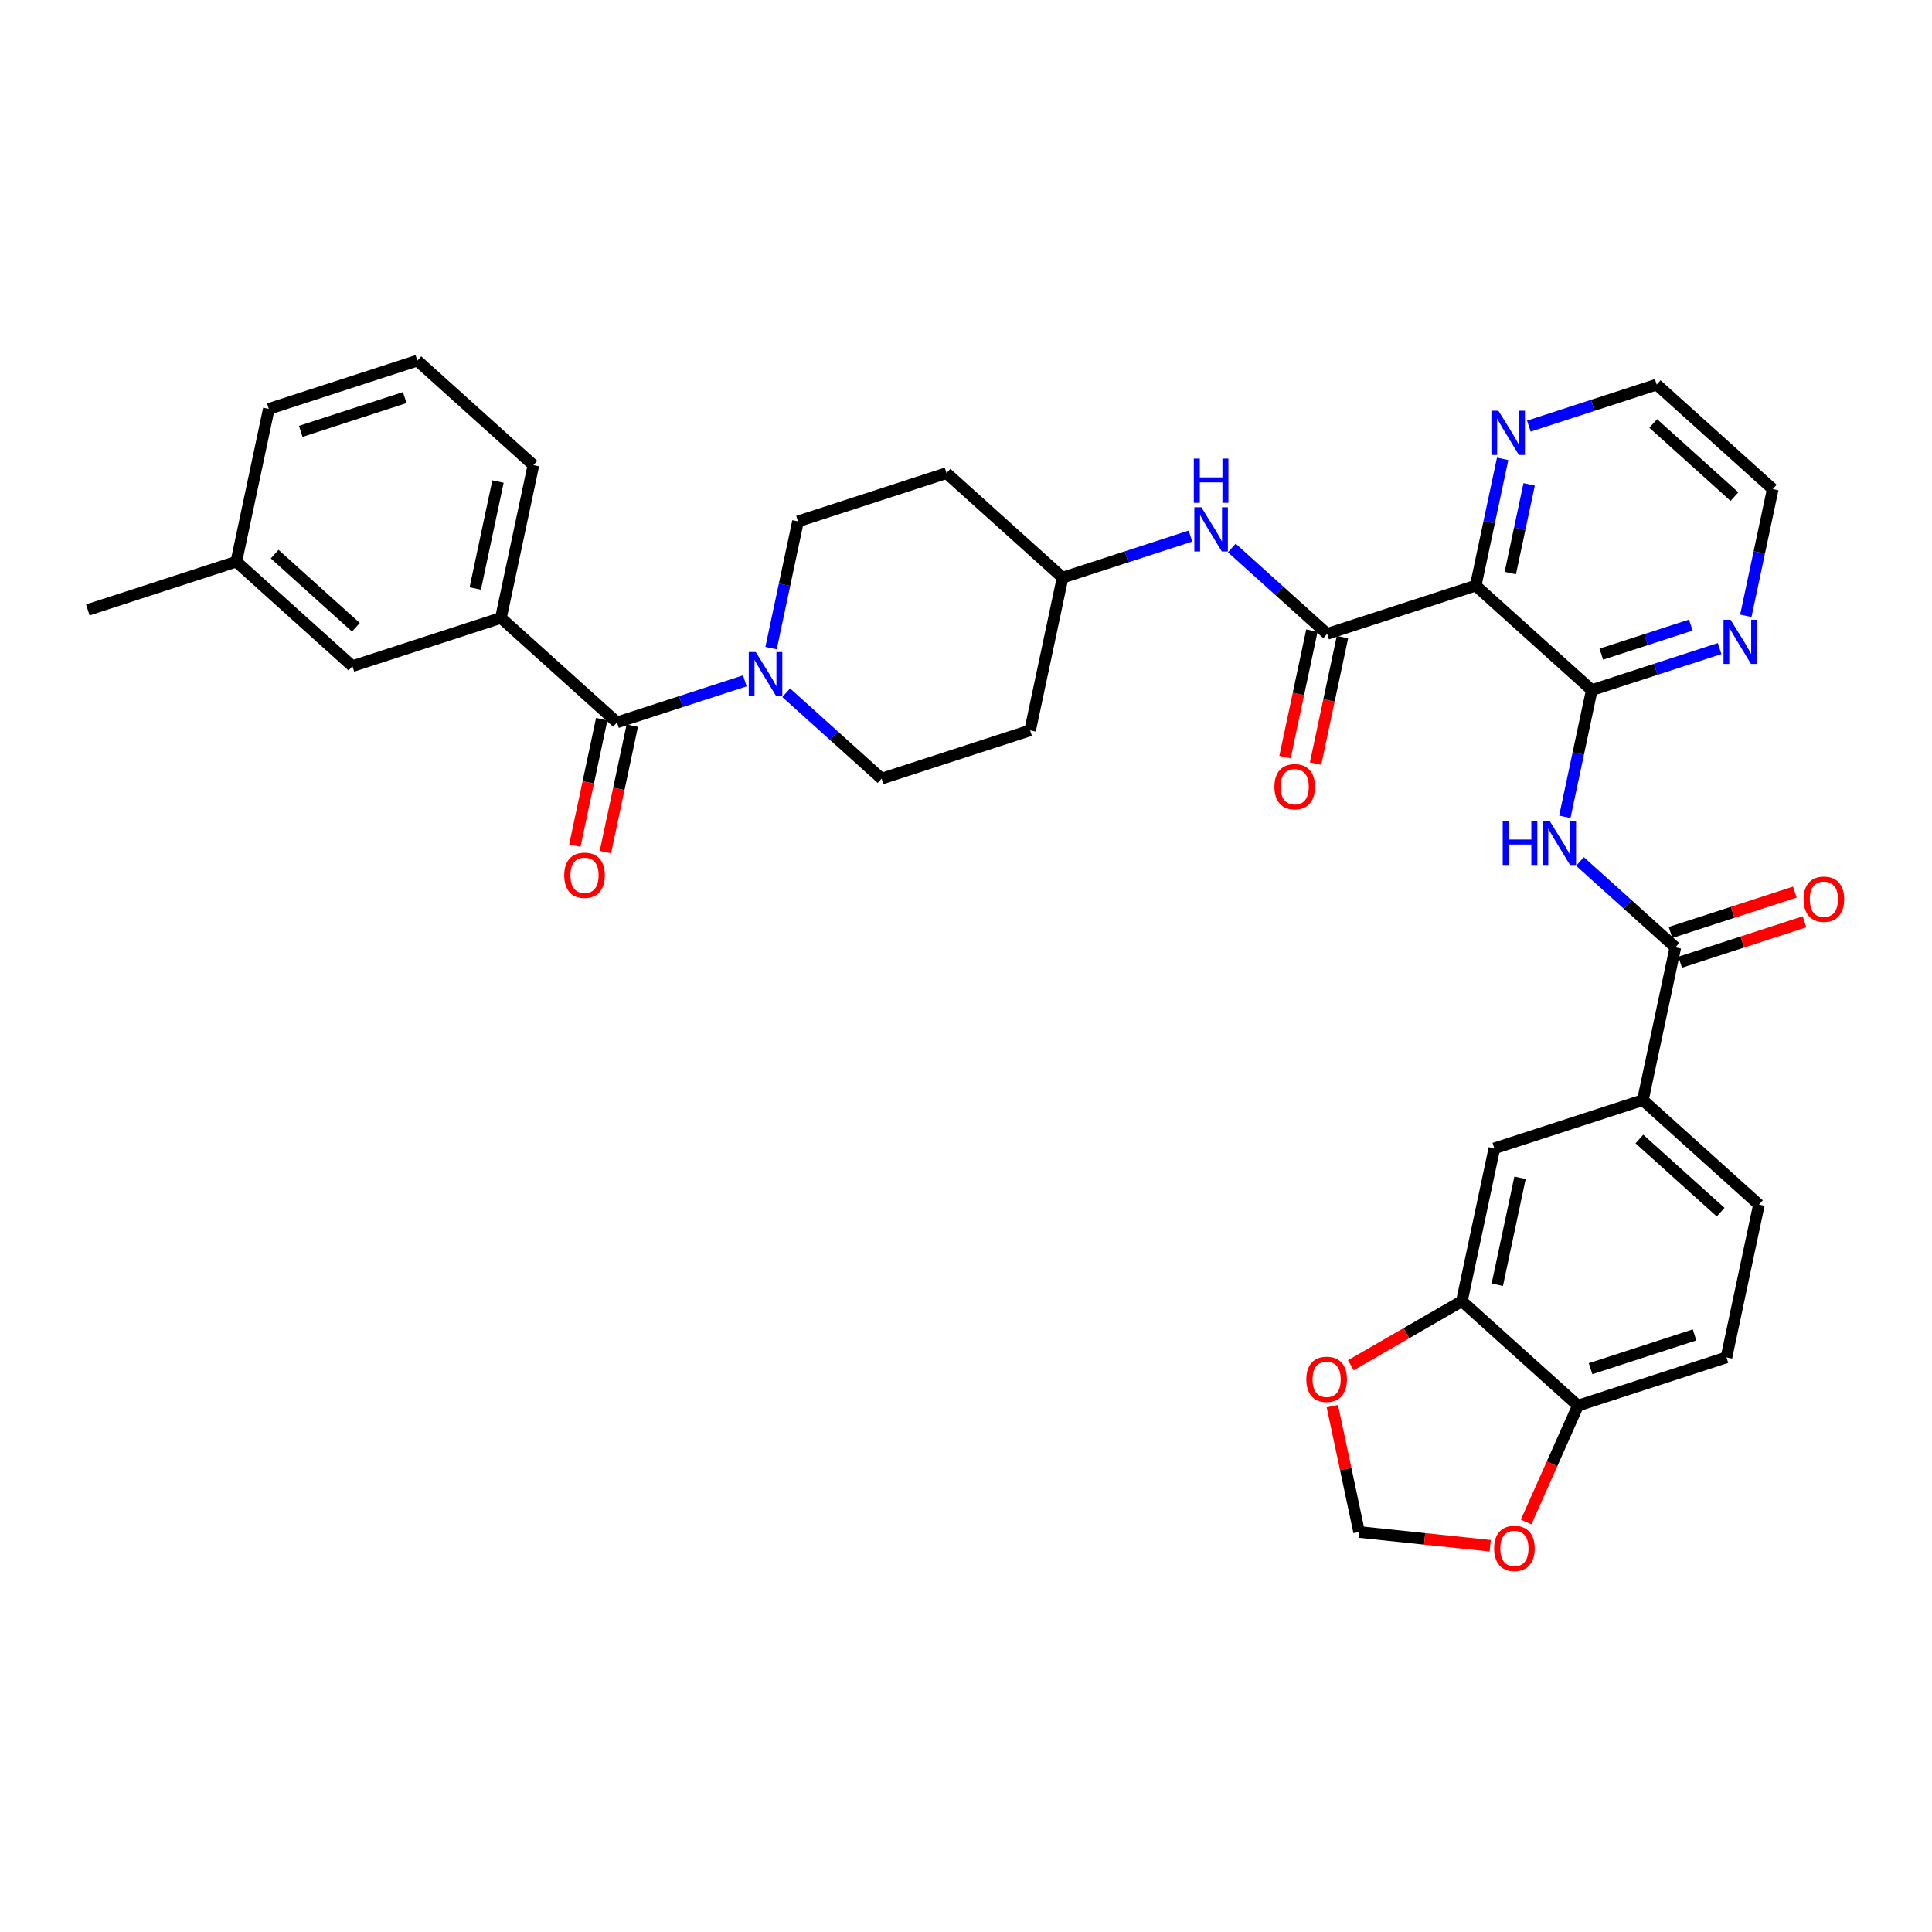 <?xml version='1.0' encoding='iso-8859-1'?>
<svg version='1.1' baseProfile='full'
              xmlns='http://www.w3.org/2000/svg'
                      xmlns:rdkit='http://www.rdkit.org/xml'
                      xmlns:xlink='http://www.w3.org/1999/xlink'
                  xml:space='preserve'
width='1000px' height='1000px' viewBox='0 0 1000 1000'>
<!-- END OF HEADER -->
<rect style='opacity:1.0;fill:#FFFFFF;stroke:none' width='1000' height='1000' x='0' y='0'> </rect>
<path class='bond-0' d='M 259.284,319.823 L 276.09,240.755' style='fill:none;fill-rule:evenodd;stroke:#000000;stroke-width:6px;stroke-linecap:butt;stroke-linejoin:miter;stroke-opacity:1' />
<path class='bond-0' d='M 245.991,304.602 L 257.756,249.254' style='fill:none;fill-rule:evenodd;stroke:#000000;stroke-width:6px;stroke-linecap:butt;stroke-linejoin:miter;stroke-opacity:1' />
<path class='bond-1' d='M 259.284,319.823 L 182.405,344.803' style='fill:none;fill-rule:evenodd;stroke:#000000;stroke-width:6px;stroke-linecap:butt;stroke-linejoin:miter;stroke-opacity:1' />
<path class='bond-2' d='M 259.284,319.823 L 319.356,373.912' style='fill:none;fill-rule:evenodd;stroke:#000000;stroke-width:6px;stroke-linecap:butt;stroke-linejoin:miter;stroke-opacity:1' />
<path class='bond-3' d='M 406.937,358.57 L 431.622,380.796' style='fill:none;fill-rule:evenodd;stroke:#0000FF;stroke-width:6px;stroke-linecap:butt;stroke-linejoin:miter;stroke-opacity:1' />
<path class='bond-3' d='M 431.622,380.796 L 456.306,403.022' style='fill:none;fill-rule:evenodd;stroke:#000000;stroke-width:6px;stroke-linecap:butt;stroke-linejoin:miter;stroke-opacity:1' />
<path class='bond-4' d='M 385.532,352.41 L 352.444,363.161' style='fill:none;fill-rule:evenodd;stroke:#0000FF;stroke-width:6px;stroke-linecap:butt;stroke-linejoin:miter;stroke-opacity:1' />
<path class='bond-4' d='M 352.444,363.161 L 319.356,373.912' style='fill:none;fill-rule:evenodd;stroke:#000000;stroke-width:6px;stroke-linecap:butt;stroke-linejoin:miter;stroke-opacity:1' />
<path class='bond-5' d='M 399.097,335.466 L 406.069,302.665' style='fill:none;fill-rule:evenodd;stroke:#0000FF;stroke-width:6px;stroke-linecap:butt;stroke-linejoin:miter;stroke-opacity:1' />
<path class='bond-5' d='M 406.069,302.665 L 413.041,269.864' style='fill:none;fill-rule:evenodd;stroke:#000000;stroke-width:6px;stroke-linecap:butt;stroke-linejoin:miter;stroke-opacity:1' />
<path class='bond-6' d='M 311.449,372.232 L 304.491,404.968' style='fill:none;fill-rule:evenodd;stroke:#000000;stroke-width:6px;stroke-linecap:butt;stroke-linejoin:miter;stroke-opacity:1' />
<path class='bond-6' d='M 304.491,404.968 L 297.532,437.704' style='fill:none;fill-rule:evenodd;stroke:#FF0000;stroke-width:6px;stroke-linecap:butt;stroke-linejoin:miter;stroke-opacity:1' />
<path class='bond-6' d='M 327.263,375.593 L 320.304,408.329' style='fill:none;fill-rule:evenodd;stroke:#000000;stroke-width:6px;stroke-linecap:butt;stroke-linejoin:miter;stroke-opacity:1' />
<path class='bond-6' d='M 320.304,408.329 L 313.346,441.065' style='fill:none;fill-rule:evenodd;stroke:#FF0000;stroke-width:6px;stroke-linecap:butt;stroke-linejoin:miter;stroke-opacity:1' />
<path class='bond-7' d='M 276.09,240.755 L 216.018,186.666' style='fill:none;fill-rule:evenodd;stroke:#000000;stroke-width:6px;stroke-linecap:butt;stroke-linejoin:miter;stroke-opacity:1' />
<path class='bond-8' d='M 216.018,186.666 L 139.14,211.645' style='fill:none;fill-rule:evenodd;stroke:#000000;stroke-width:6px;stroke-linecap:butt;stroke-linejoin:miter;stroke-opacity:1' />
<path class='bond-8' d='M 209.482,205.788 L 155.667,223.274' style='fill:none;fill-rule:evenodd;stroke:#000000;stroke-width:6px;stroke-linecap:butt;stroke-linejoin:miter;stroke-opacity:1' />
<path class='bond-9' d='M 893.617,702.577 L 816.739,727.557' style='fill:none;fill-rule:evenodd;stroke:#000000;stroke-width:6px;stroke-linecap:butt;stroke-linejoin:miter;stroke-opacity:1' />
<path class='bond-9' d='M 877.09,690.949 L 823.275,708.434' style='fill:none;fill-rule:evenodd;stroke:#000000;stroke-width:6px;stroke-linecap:butt;stroke-linejoin:miter;stroke-opacity:1' />
<path class='bond-10' d='M 893.617,702.577 L 910.424,623.509' style='fill:none;fill-rule:evenodd;stroke:#000000;stroke-width:6px;stroke-linecap:butt;stroke-linejoin:miter;stroke-opacity:1' />
<path class='bond-11' d='M 817.789,445.899 L 842.474,468.125' style='fill:none;fill-rule:evenodd;stroke:#0000FF;stroke-width:6px;stroke-linecap:butt;stroke-linejoin:miter;stroke-opacity:1' />
<path class='bond-11' d='M 842.474,468.125 L 867.158,490.351' style='fill:none;fill-rule:evenodd;stroke:#000000;stroke-width:6px;stroke-linecap:butt;stroke-linejoin:miter;stroke-opacity:1' />
<path class='bond-12' d='M 809.949,422.795 L 816.921,389.994' style='fill:none;fill-rule:evenodd;stroke:#0000FF;stroke-width:6px;stroke-linecap:butt;stroke-linejoin:miter;stroke-opacity:1' />
<path class='bond-12' d='M 816.921,389.994 L 823.893,357.194' style='fill:none;fill-rule:evenodd;stroke:#000000;stroke-width:6px;stroke-linecap:butt;stroke-linejoin:miter;stroke-opacity:1' />
<path class='bond-13' d='M 869.656,498.039 L 901.831,487.585' style='fill:none;fill-rule:evenodd;stroke:#000000;stroke-width:6px;stroke-linecap:butt;stroke-linejoin:miter;stroke-opacity:1' />
<path class='bond-13' d='M 901.831,487.585 L 934.005,477.131' style='fill:none;fill-rule:evenodd;stroke:#FF0000;stroke-width:6px;stroke-linecap:butt;stroke-linejoin:miter;stroke-opacity:1' />
<path class='bond-13' d='M 864.66,482.663 L 896.835,472.209' style='fill:none;fill-rule:evenodd;stroke:#000000;stroke-width:6px;stroke-linecap:butt;stroke-linejoin:miter;stroke-opacity:1' />
<path class='bond-13' d='M 896.835,472.209 L 929.01,461.755' style='fill:none;fill-rule:evenodd;stroke:#FF0000;stroke-width:6px;stroke-linecap:butt;stroke-linejoin:miter;stroke-opacity:1' />
<path class='bond-14' d='M 867.158,490.351 L 850.352,569.42' style='fill:none;fill-rule:evenodd;stroke:#000000;stroke-width:6px;stroke-linecap:butt;stroke-linejoin:miter;stroke-opacity:1' />
<path class='bond-15' d='M 910.424,623.509 L 850.352,569.42' style='fill:none;fill-rule:evenodd;stroke:#000000;stroke-width:6px;stroke-linecap:butt;stroke-linejoin:miter;stroke-opacity:1' />
<path class='bond-15' d='M 890.595,627.41 L 848.545,589.548' style='fill:none;fill-rule:evenodd;stroke:#000000;stroke-width:6px;stroke-linecap:butt;stroke-linejoin:miter;stroke-opacity:1' />
<path class='bond-16' d='M 857.506,199.057 L 917.578,253.146' style='fill:none;fill-rule:evenodd;stroke:#000000;stroke-width:6px;stroke-linecap:butt;stroke-linejoin:miter;stroke-opacity:1' />
<path class='bond-16' d='M 855.699,219.185 L 897.749,257.047' style='fill:none;fill-rule:evenodd;stroke:#000000;stroke-width:6px;stroke-linecap:butt;stroke-linejoin:miter;stroke-opacity:1' />
<path class='bond-17' d='M 857.506,199.057 L 824.418,209.808' style='fill:none;fill-rule:evenodd;stroke:#000000;stroke-width:6px;stroke-linecap:butt;stroke-linejoin:miter;stroke-opacity:1' />
<path class='bond-17' d='M 824.418,209.808 L 791.33,220.559' style='fill:none;fill-rule:evenodd;stroke:#0000FF;stroke-width:6px;stroke-linecap:butt;stroke-linejoin:miter;stroke-opacity:1' />
<path class='bond-18' d='M 917.578,253.146 L 910.606,285.947' style='fill:none;fill-rule:evenodd;stroke:#000000;stroke-width:6px;stroke-linecap:butt;stroke-linejoin:miter;stroke-opacity:1' />
<path class='bond-18' d='M 910.606,285.947 L 903.634,318.747' style='fill:none;fill-rule:evenodd;stroke:#0000FF;stroke-width:6px;stroke-linecap:butt;stroke-linejoin:miter;stroke-opacity:1' />
<path class='bond-19' d='M 890.069,335.692 L 856.981,346.443' style='fill:none;fill-rule:evenodd;stroke:#0000FF;stroke-width:6px;stroke-linecap:butt;stroke-linejoin:miter;stroke-opacity:1' />
<path class='bond-19' d='M 856.981,346.443 L 823.893,357.194' style='fill:none;fill-rule:evenodd;stroke:#000000;stroke-width:6px;stroke-linecap:butt;stroke-linejoin:miter;stroke-opacity:1' />
<path class='bond-19' d='M 875.147,323.541 L 851.985,331.067' style='fill:none;fill-rule:evenodd;stroke:#0000FF;stroke-width:6px;stroke-linecap:butt;stroke-linejoin:miter;stroke-opacity:1' />
<path class='bond-19' d='M 851.985,331.067 L 828.823,338.593' style='fill:none;fill-rule:evenodd;stroke:#000000;stroke-width:6px;stroke-linecap:butt;stroke-linejoin:miter;stroke-opacity:1' />
<path class='bond-20' d='M 777.765,237.503 L 770.793,270.304' style='fill:none;fill-rule:evenodd;stroke:#0000FF;stroke-width:6px;stroke-linecap:butt;stroke-linejoin:miter;stroke-opacity:1' />
<path class='bond-20' d='M 770.793,270.304 L 763.821,303.105' style='fill:none;fill-rule:evenodd;stroke:#000000;stroke-width:6px;stroke-linecap:butt;stroke-linejoin:miter;stroke-opacity:1' />
<path class='bond-20' d='M 791.487,250.705 L 786.606,273.665' style='fill:none;fill-rule:evenodd;stroke:#0000FF;stroke-width:6px;stroke-linecap:butt;stroke-linejoin:miter;stroke-opacity:1' />
<path class='bond-20' d='M 786.606,273.665 L 781.726,296.626' style='fill:none;fill-rule:evenodd;stroke:#000000;stroke-width:6px;stroke-linecap:butt;stroke-linejoin:miter;stroke-opacity:1' />
<path class='bond-21' d='M 763.821,303.105 L 823.893,357.194' style='fill:none;fill-rule:evenodd;stroke:#000000;stroke-width:6px;stroke-linecap:butt;stroke-linejoin:miter;stroke-opacity:1' />
<path class='bond-22' d='M 763.821,303.105 L 686.942,328.084' style='fill:none;fill-rule:evenodd;stroke:#000000;stroke-width:6px;stroke-linecap:butt;stroke-linejoin:miter;stroke-opacity:1' />
<path class='bond-23' d='M 680.933,395.237 L 687.891,362.501' style='fill:none;fill-rule:evenodd;stroke:#FF0000;stroke-width:6px;stroke-linecap:butt;stroke-linejoin:miter;stroke-opacity:1' />
<path class='bond-23' d='M 687.891,362.501 L 694.849,329.765' style='fill:none;fill-rule:evenodd;stroke:#000000;stroke-width:6px;stroke-linecap:butt;stroke-linejoin:miter;stroke-opacity:1' />
<path class='bond-23' d='M 665.119,391.875 L 672.077,359.139' style='fill:none;fill-rule:evenodd;stroke:#FF0000;stroke-width:6px;stroke-linecap:butt;stroke-linejoin:miter;stroke-opacity:1' />
<path class='bond-23' d='M 672.077,359.139 L 679.035,326.403' style='fill:none;fill-rule:evenodd;stroke:#000000;stroke-width:6px;stroke-linecap:butt;stroke-linejoin:miter;stroke-opacity:1' />
<path class='bond-24' d='M 686.942,328.084 L 662.257,305.858' style='fill:none;fill-rule:evenodd;stroke:#000000;stroke-width:6px;stroke-linecap:butt;stroke-linejoin:miter;stroke-opacity:1' />
<path class='bond-24' d='M 662.257,305.858 L 637.573,283.631' style='fill:none;fill-rule:evenodd;stroke:#0000FF;stroke-width:6px;stroke-linecap:butt;stroke-linejoin:miter;stroke-opacity:1' />
<path class='bond-25' d='M 616.168,277.472 L 583.08,288.223' style='fill:none;fill-rule:evenodd;stroke:#0000FF;stroke-width:6px;stroke-linecap:butt;stroke-linejoin:miter;stroke-opacity:1' />
<path class='bond-25' d='M 583.08,288.223 L 549.992,298.974' style='fill:none;fill-rule:evenodd;stroke:#000000;stroke-width:6px;stroke-linecap:butt;stroke-linejoin:miter;stroke-opacity:1' />
<path class='bond-26' d='M 549.992,298.974 L 533.185,378.043' style='fill:none;fill-rule:evenodd;stroke:#000000;stroke-width:6px;stroke-linecap:butt;stroke-linejoin:miter;stroke-opacity:1' />
<path class='bond-27' d='M 549.992,298.974 L 489.919,244.885' style='fill:none;fill-rule:evenodd;stroke:#000000;stroke-width:6px;stroke-linecap:butt;stroke-linejoin:miter;stroke-opacity:1' />
<path class='bond-28' d='M 456.306,403.022 L 533.185,378.043' style='fill:none;fill-rule:evenodd;stroke:#000000;stroke-width:6px;stroke-linecap:butt;stroke-linejoin:miter;stroke-opacity:1' />
<path class='bond-29' d='M 489.919,244.885 L 413.041,269.864' style='fill:none;fill-rule:evenodd;stroke:#000000;stroke-width:6px;stroke-linecap:butt;stroke-linejoin:miter;stroke-opacity:1' />
<path class='bond-30' d='M 850.352,569.42 L 773.473,594.399' style='fill:none;fill-rule:evenodd;stroke:#000000;stroke-width:6px;stroke-linecap:butt;stroke-linejoin:miter;stroke-opacity:1' />
<path class='bond-31' d='M 773.473,594.399 L 756.667,673.468' style='fill:none;fill-rule:evenodd;stroke:#000000;stroke-width:6px;stroke-linecap:butt;stroke-linejoin:miter;stroke-opacity:1' />
<path class='bond-31' d='M 786.766,609.621 L 775.001,664.969' style='fill:none;fill-rule:evenodd;stroke:#000000;stroke-width:6px;stroke-linecap:butt;stroke-linejoin:miter;stroke-opacity:1' />
<path class='bond-32' d='M 816.739,727.557 L 756.667,673.468' style='fill:none;fill-rule:evenodd;stroke:#000000;stroke-width:6px;stroke-linecap:butt;stroke-linejoin:miter;stroke-opacity:1' />
<path class='bond-33' d='M 816.739,727.557 L 803.326,757.682' style='fill:none;fill-rule:evenodd;stroke:#000000;stroke-width:6px;stroke-linecap:butt;stroke-linejoin:miter;stroke-opacity:1' />
<path class='bond-33' d='M 803.326,757.682 L 789.914,787.807' style='fill:none;fill-rule:evenodd;stroke:#FF0000;stroke-width:6px;stroke-linecap:butt;stroke-linejoin:miter;stroke-opacity:1' />
<path class='bond-34' d='M 756.667,673.468 L 727.929,690.059' style='fill:none;fill-rule:evenodd;stroke:#000000;stroke-width:6px;stroke-linecap:butt;stroke-linejoin:miter;stroke-opacity:1' />
<path class='bond-34' d='M 727.929,690.059 L 699.191,706.651' style='fill:none;fill-rule:evenodd;stroke:#FF0000;stroke-width:6px;stroke-linecap:butt;stroke-linejoin:miter;stroke-opacity:1' />
<path class='bond-35' d='M 689.627,727.837 L 696.548,760.395' style='fill:none;fill-rule:evenodd;stroke:#FF0000;stroke-width:6px;stroke-linecap:butt;stroke-linejoin:miter;stroke-opacity:1' />
<path class='bond-35' d='M 696.548,760.395 L 703.468,792.954' style='fill:none;fill-rule:evenodd;stroke:#000000;stroke-width:6px;stroke-linecap:butt;stroke-linejoin:miter;stroke-opacity:1' />
<path class='bond-36' d='M 703.468,792.954 L 737.399,796.52' style='fill:none;fill-rule:evenodd;stroke:#000000;stroke-width:6px;stroke-linecap:butt;stroke-linejoin:miter;stroke-opacity:1' />
<path class='bond-36' d='M 737.399,796.52 L 771.331,800.086' style='fill:none;fill-rule:evenodd;stroke:#FF0000;stroke-width:6px;stroke-linecap:butt;stroke-linejoin:miter;stroke-opacity:1' />
<path class='bond-37' d='M 182.405,344.803 L 122.333,290.713' style='fill:none;fill-rule:evenodd;stroke:#000000;stroke-width:6px;stroke-linecap:butt;stroke-linejoin:miter;stroke-opacity:1' />
<path class='bond-37' d='M 184.212,324.675 L 142.162,286.812' style='fill:none;fill-rule:evenodd;stroke:#000000;stroke-width:6px;stroke-linecap:butt;stroke-linejoin:miter;stroke-opacity:1' />
<path class='bond-38' d='M 122.333,290.713 L 139.14,211.645' style='fill:none;fill-rule:evenodd;stroke:#000000;stroke-width:6px;stroke-linecap:butt;stroke-linejoin:miter;stroke-opacity:1' />
<path class='bond-39' d='M 122.333,290.713 L 45.455,315.693' style='fill:none;fill-rule:evenodd;stroke:#000000;stroke-width:6px;stroke-linecap:butt;stroke-linejoin:miter;stroke-opacity:1' />
<path  class='atom-1' d='M 391.174 337.487
L 398.676 349.612
Q 399.419 350.808, 400.616 352.975
Q 401.812 355.141, 401.877 355.27
L 401.877 337.487
L 404.916 337.487
L 404.916 360.379
L 401.78 360.379
L 393.729 347.122
Q 392.791 345.57, 391.788 343.792
Q 390.818 342.013, 390.527 341.464
L 390.527 360.379
L 387.553 360.379
L 387.553 337.487
L 391.174 337.487
' fill='#0000FF'/>
<path  class='atom-3' d='M 292.041 453.045
Q 292.041 447.549, 294.757 444.477
Q 297.473 441.405, 302.549 441.405
Q 307.626 441.405, 310.342 444.477
Q 313.058 447.549, 313.058 453.045
Q 313.058 458.607, 310.309 461.776
Q 307.561 464.912, 302.549 464.912
Q 297.505 464.912, 294.757 461.776
Q 292.041 458.639, 292.041 453.045
M 302.549 462.325
Q 306.041 462.325, 307.917 459.997
Q 309.824 457.637, 309.824 453.045
Q 309.824 448.551, 307.917 446.288
Q 306.041 443.992, 302.549 443.992
Q 299.057 443.992, 297.15 446.255
Q 295.274 448.519, 295.274 453.045
Q 295.274 457.669, 297.15 459.997
Q 299.057 462.325, 302.549 462.325
' fill='#FF0000'/>
<path  class='atom-7' d='M 777.808 424.816
L 780.912 424.816
L 780.912 434.549
L 792.617 434.549
L 792.617 424.816
L 795.721 424.816
L 795.721 447.708
L 792.617 447.708
L 792.617 437.135
L 780.912 437.135
L 780.912 447.708
L 777.808 447.708
L 777.808 424.816
' fill='#0000FF'/>
<path  class='atom-7' d='M 802.026 424.816
L 809.527 436.941
Q 810.271 438.138, 811.468 440.304
Q 812.664 442.47, 812.729 442.6
L 812.729 424.816
L 815.768 424.816
L 815.768 447.708
L 812.632 447.708
L 804.58 434.452
Q 803.643 432.899, 802.64 431.121
Q 801.67 429.343, 801.379 428.793
L 801.379 447.708
L 798.405 447.708
L 798.405 424.816
L 802.026 424.816
' fill='#0000FF'/>
<path  class='atom-9' d='M 933.528 465.437
Q 933.528 459.94, 936.244 456.868
Q 938.96 453.796, 944.037 453.796
Q 949.113 453.796, 951.829 456.868
Q 954.545 459.94, 954.545 465.437
Q 954.545 470.998, 951.797 474.167
Q 949.049 477.303, 944.037 477.303
Q 938.993 477.303, 936.244 474.167
Q 933.528 471.03, 933.528 465.437
M 944.037 474.716
Q 947.529 474.716, 949.404 472.388
Q 951.312 470.028, 951.312 465.437
Q 951.312 460.942, 949.404 458.679
Q 947.529 456.383, 944.037 456.383
Q 940.545 456.383, 938.637 458.647
Q 936.762 460.91, 936.762 465.437
Q 936.762 470.06, 938.637 472.388
Q 940.545 474.716, 944.037 474.716
' fill='#FF0000'/>
<path  class='atom-13' d='M 895.711 320.768
L 903.213 332.893
Q 903.956 334.09, 905.153 336.256
Q 906.349 338.422, 906.414 338.552
L 906.414 320.768
L 909.453 320.768
L 909.453 343.661
L 906.317 343.661
L 898.266 330.404
Q 897.328 328.852, 896.325 327.073
Q 895.355 325.295, 895.064 324.745
L 895.064 343.661
L 892.09 343.661
L 892.09 320.768
L 895.711 320.768
' fill='#0000FF'/>
<path  class='atom-14' d='M 775.567 212.59
L 783.068 224.715
Q 783.812 225.912, 785.009 228.078
Q 786.205 230.244, 786.27 230.374
L 786.27 212.59
L 789.309 212.59
L 789.309 235.482
L 786.173 235.482
L 778.121 222.225
Q 777.184 220.673, 776.181 218.895
Q 775.211 217.117, 774.92 216.567
L 774.92 235.482
L 771.946 235.482
L 771.946 212.59
L 775.567 212.59
' fill='#0000FF'/>
<path  class='atom-17' d='M 659.627 407.217
Q 659.627 401.72, 662.343 398.649
Q 665.059 395.577, 670.136 395.577
Q 675.212 395.577, 677.928 398.649
Q 680.644 401.72, 680.644 407.217
Q 680.644 412.779, 677.896 415.947
Q 675.147 419.084, 670.136 419.084
Q 665.092 419.084, 662.343 415.947
Q 659.627 412.811, 659.627 407.217
M 670.136 416.497
Q 673.628 416.497, 675.503 414.169
Q 677.411 411.809, 677.411 407.217
Q 677.411 402.723, 675.503 400.459
Q 673.628 398.164, 670.136 398.164
Q 666.644 398.164, 664.736 400.427
Q 662.861 402.69, 662.861 407.217
Q 662.861 411.841, 664.736 414.169
Q 666.644 416.497, 670.136 416.497
' fill='#FF0000'/>
<path  class='atom-19' d='M 621.81 262.549
L 629.311 274.674
Q 630.055 275.87, 631.251 278.037
Q 632.448 280.203, 632.512 280.332
L 632.512 262.549
L 635.552 262.549
L 635.552 285.441
L 632.415 285.441
L 624.364 272.184
Q 623.427 270.632, 622.424 268.854
Q 621.454 267.075, 621.163 266.526
L 621.163 285.441
L 618.188 285.441
L 618.188 262.549
L 621.81 262.549
' fill='#0000FF'/>
<path  class='atom-19' d='M 617.914 237.367
L 621.018 237.367
L 621.018 247.099
L 632.723 247.099
L 632.723 237.367
L 635.827 237.367
L 635.827 260.259
L 632.723 260.259
L 632.723 249.686
L 621.018 249.686
L 621.018 260.259
L 617.914 260.259
L 617.914 237.367
' fill='#0000FF'/>
<path  class='atom-29' d='M 676.153 713.95
Q 676.153 708.453, 678.869 705.381
Q 681.585 702.31, 686.662 702.31
Q 691.738 702.31, 694.454 705.381
Q 697.17 708.453, 697.17 713.95
Q 697.17 719.511, 694.422 722.68
Q 691.673 725.816, 686.662 725.816
Q 681.618 725.816, 678.869 722.68
Q 676.153 719.544, 676.153 713.95
M 686.662 723.23
Q 690.154 723.23, 692.029 720.902
Q 693.937 718.541, 693.937 713.95
Q 693.937 709.455, 692.029 707.192
Q 690.154 704.896, 686.662 704.896
Q 683.17 704.896, 681.262 707.16
Q 679.386 709.423, 679.386 713.95
Q 679.386 718.574, 681.262 720.902
Q 683.17 723.23, 686.662 723.23
' fill='#FF0000'/>
<path  class='atom-31' d='M 773.352 801.468
Q 773.352 795.971, 776.068 792.899
Q 778.784 789.828, 783.86 789.828
Q 788.937 789.828, 791.653 792.899
Q 794.369 795.971, 794.369 801.468
Q 794.369 807.029, 791.62 810.198
Q 788.872 813.334, 783.86 813.334
Q 778.816 813.334, 776.068 810.198
Q 773.352 807.062, 773.352 801.468
M 783.86 810.748
Q 787.352 810.748, 789.228 808.42
Q 791.135 806.059, 791.135 801.468
Q 791.135 796.973, 789.228 794.71
Q 787.352 792.414, 783.86 792.414
Q 780.368 792.414, 778.46 794.678
Q 776.585 796.941, 776.585 801.468
Q 776.585 806.092, 778.46 808.42
Q 780.368 810.748, 783.86 810.748
' fill='#FF0000'/>
</svg>
